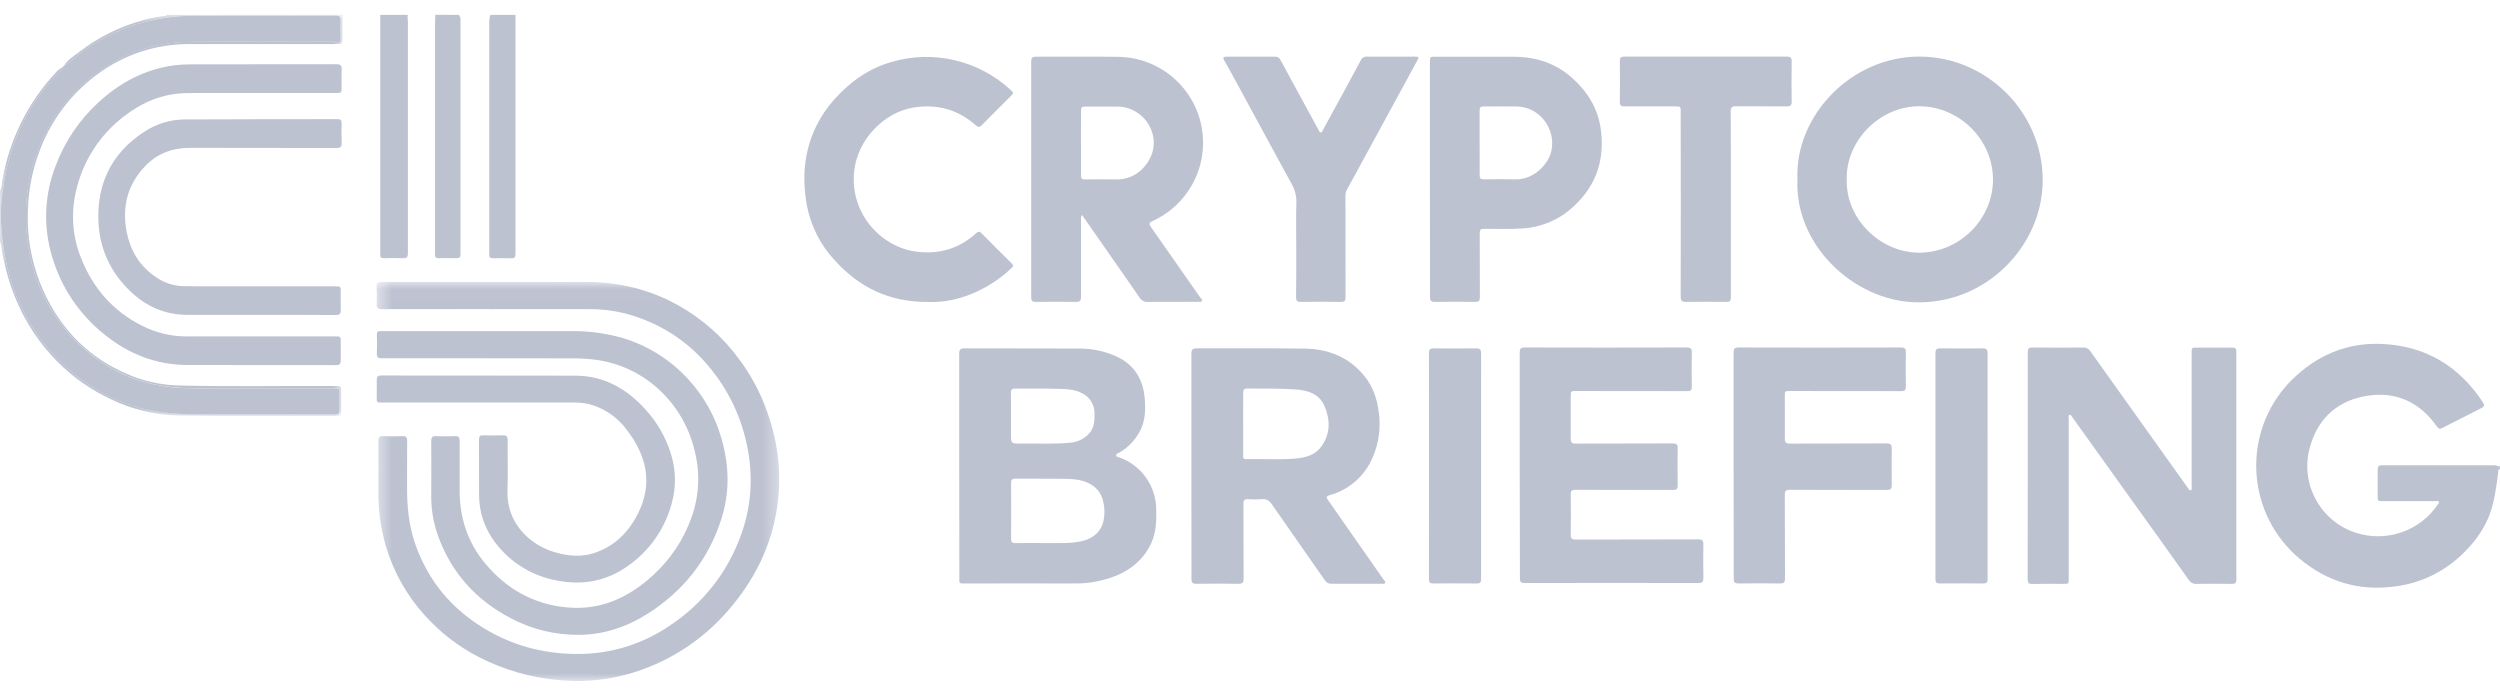 <?xml version="1.0" encoding="UTF-8"?>
<svg width="169px" height="47px" viewBox="0 0 169 47" version="1.1" xmlns="http://www.w3.org/2000/svg" xmlns:xlink="http://www.w3.org/1999/xlink">
    <title>External Logo/Crypto Briefing</title>
    <defs>
        <polygon id="path-1" points="0 0.969 23.177 0.969 23.177 28.079 0 28.079"></polygon>
        <polygon id="path-3" points="0.458 0.022 27.677 0.022 27.677 27 0.458 27"></polygon>
    </defs>
    <g id="Symbols" stroke="none" stroke-width="1" fill="none" fill-rule="evenodd">
        <g id="External-Logo/Crypto-Briefing">
            <path d="M168.996,31.731 C168.819,31.724 168.89,31.863 168.879,31.945 C168.747,32.922 168.628,33.903 168.282,34.833 C167.946,35.671 167.45,36.437 166.82,37.085 C165.545,38.492 163.809,39.399 161.926,39.642 C159.493,39.979 157.306,39.335 155.425,37.744 C151.967,34.819 151.535,29.643 154.46,26.185 C154.602,26.017 154.751,25.855 154.906,25.699 C156.623,24.003 158.693,23.121 161.111,23.255 C164.017,23.415 166.261,24.772 167.854,27.216 C167.959,27.376 167.948,27.48 167.766,27.575 C166.868,28.026 165.973,28.48 165.079,28.939 C164.921,29.021 164.846,28.987 164.741,28.839 C163.609,27.229 162.052,26.463 160.102,26.744 C158.113,27.029 156.745,28.196 156.178,30.131 C155.419,32.636 156.836,35.283 159.341,36.041 C159.446,36.073 159.553,36.101 159.659,36.126 C161.633,36.581 163.682,35.768 164.809,34.085 C164.843,34.034 164.913,33.985 164.861,33.915 C164.809,33.845 164.723,33.875 164.651,33.875 L161.1,33.875 C160.73,33.875 160.73,33.875 160.73,33.5 L160.73,31.752 C160.73,31.539 160.795,31.452 161.021,31.453 C163.568,31.458 166.114,31.458 168.661,31.453 C168.784,31.453 168.876,31.57 169,31.506 L168.996,31.731 Z" id="Fill-1" fill="#BDC2D1"></path>
            <path d="M27.574,1.005 C27.519,1.137 27.574,1.281 27.574,1.418 L27.574,17.108 C27.574,17.378 27.502,17.471 27.227,17.456 C26.806,17.435 26.382,17.442 25.959,17.456 C25.758,17.456 25.687,17.389 25.705,17.192 C25.715,17.079 25.705,16.966 25.705,16.854 L25.705,1.449 L25.705,1.005 L27.574,1.005 Z" id="Fill-3" fill="#BDC2D1"></path>
            <path d="M34.847,1.005 L34.847,1.701 L34.847,17.149 C34.847,17.378 34.79,17.472 34.549,17.461 C34.145,17.445 33.741,17.453 33.337,17.461 C33.145,17.461 33.054,17.394 33.073,17.197 C33.079,17.104 33.073,17.01 33.073,16.916 L33.073,1.469 C33.071,1.311 33.099,1.153 33.156,1.005 L34.847,1.005 Z" id="Fill-5" fill="#BDC2D1"></path>
            <path d="M31.013,1.005 C31.097,1.105 31.139,1.234 31.129,1.364 L31.129,17.172 C31.129,17.379 31.069,17.46 30.857,17.454 C30.453,17.444 30.049,17.445 29.645,17.454 C29.476,17.454 29.4,17.396 29.408,17.227 L29.408,17.029 L29.408,1.582 C29.408,1.388 29.422,1.194 29.43,1 L31.013,1.005 Z" id="Fill-7" fill="#BDC2D1"></path>
            <g id="Group-11" transform="translate(0, 0.036)">
                <mask id="mask-2" fill="white">
                    <use xlink:href="#path-1"></use>
                </mask>
                <g id="Clip-10"></g>
                <path d="M4.332,4.402 C4.578,3.999 4.982,3.762 5.341,3.487 C6.615,2.498 8.073,1.769 9.629,1.343 C10.123,1.203 10.627,1.101 11.137,1.04 C11.192,1.04 11.25,1.032 11.278,0.969 L23.177,0.969 C23.127,1.475 23.165,1.982 23.154,2.488 C23.146,2.934 23.138,2.943 22.696,2.943 C19.416,2.943 16.137,2.937 12.858,2.943 C10.579,2.921 8.355,3.651 6.534,5.023 C4.783,6.325 3.444,8.106 2.681,10.151 C2.197,11.422 1.93,12.764 1.888,14.124 C1.795,16.173 2.224,18.214 3.135,20.051 C4.312,22.413 6.099,24.163 8.527,25.219 C9.626,25.71 10.811,25.982 12.015,26.02 C15.557,26.112 19.098,26.037 22.641,26.06 C23.065,26.06 23.065,26.06 23.065,26.473 C23.065,26.907 23.058,27.339 23.065,27.77 C23.065,27.98 23.014,28.075 22.782,28.075 C19.193,28.068 15.603,28.101 12.015,28.051 C10.452,28.011 8.915,27.637 7.509,26.956 C6.144,26.321 4.903,25.447 3.846,24.376 C2.672,23.181 1.736,21.775 1.089,20.23 C0.586,19.028 0.243,17.766 0.068,16.475 C0.067,16.427 0.042,16.383 -0,16.36 L-0,12.865 C0.118,12.609 0.132,12.324 0.173,12.06 C0.414,10.722 0.845,9.425 1.453,8.21 C2.059,6.994 2.838,5.871 3.767,4.879 C3.89,4.723 4.047,4.597 4.225,4.51 C4.241,4.599 4.18,4.649 4.126,4.701 C3.842,4.974 3.578,5.267 3.321,5.565 C2.613,6.394 2.013,7.309 1.537,8.29 C1.02,9.339 0.637,10.448 0.396,11.592 C0.228,12.417 0.115,13.252 0.06,14.09 C0.016,14.695 0.09,15.302 0.14,15.911 C0.22,16.767 0.373,17.616 0.596,18.446 C1.401,21.501 3.289,24.158 5.909,25.923 C6.814,26.526 7.797,27.006 8.831,27.349 C10.333,27.848 11.891,27.962 13.46,27.966 L16.674,27.966 L22.624,27.966 C22.887,27.966 22.975,27.891 22.957,27.631 C22.937,27.332 22.957,27.031 22.957,26.73 C22.957,26.202 22.957,26.202 22.442,26.202 L12.886,26.202 C12.081,26.202 11.277,26.12 10.487,25.959 C9.411,25.74 8.377,25.346 7.427,24.795 C5.985,23.961 4.751,22.812 3.816,21.434 C3.306,20.694 2.885,19.896 2.561,19.057 C2.243,18.228 2.018,17.366 1.89,16.487 C1.769,15.667 1.725,14.837 1.758,14.007 C1.781,13.297 1.869,12.59 2.021,11.895 C2.246,10.862 2.606,9.862 3.091,8.923 C4.239,6.674 6.095,4.865 8.372,3.774 C9.836,3.084 11.399,2.795 13.005,2.783 C16.134,2.757 19.263,2.774 22.392,2.776 C22.486,2.773 22.58,2.777 22.673,2.788 C22.989,2.833 23.005,2.822 23.006,2.495 C23.006,2.118 22.988,1.741 23.006,1.367 C23.025,1.086 22.948,1.003 22.654,1.004 C19.561,1.016 16.47,1.004 13.377,1.012 C11.937,0.999 10.503,1.208 9.126,1.63 C7.697,2.089 6.363,2.805 5.189,3.742 C4.906,3.962 4.669,4.245 4.332,4.402" id="Fill-9" fill="#BDC2D1" mask="url(#mask-2)"></path>
            </g>
            <path d="M68.342,28.128 L68.342,29.316 C68.342,29.984 68.342,29.99 69.012,29.982 C70.139,29.97 71.266,30.037 72.391,29.922 C72.815,29.88 73.213,29.7 73.524,29.409 C73.966,29.006 74.002,28.478 73.988,27.931 C73.991,27.362 73.67,26.842 73.161,26.59 C72.601,26.278 71.972,26.306 71.374,26.283 C70.45,26.249 69.534,26.283 68.613,26.271 C68.397,26.271 68.335,26.352 68.338,26.554 C68.347,27.077 68.342,27.604 68.342,28.129 L68.342,28.128 Z M70.536,36.71 L71.777,36.71 C72.22,36.718 72.663,36.678 73.097,36.591 C73.872,36.407 74.429,35.988 74.604,35.177 C74.689,34.752 74.679,34.314 74.575,33.894 C74.453,33.323 74.058,32.851 73.519,32.631 C72.998,32.394 72.444,32.376 71.892,32.367 C70.812,32.352 69.731,32.367 68.65,32.357 C68.406,32.357 68.347,32.442 68.35,32.67 C68.358,33.92 68.359,35.169 68.35,36.419 C68.35,36.666 68.437,36.719 68.661,36.715 C69.277,36.701 69.906,36.711 70.536,36.71 L70.536,36.71 Z M64.842,31.51 L64.842,23.9 C64.842,23.636 64.917,23.549 65.19,23.549 C67.766,23.56 70.34,23.549 72.915,23.561 C73.809,23.55 74.694,23.738 75.507,24.11 C76.723,24.69 77.296,25.694 77.39,26.999 C77.439,27.674 77.421,28.354 77.135,28.991 C76.82,29.67 76.302,30.233 75.652,30.604 C75.577,30.649 75.451,30.664 75.455,30.78 C75.459,30.897 75.588,30.893 75.671,30.922 C77.141,31.448 78.132,32.828 78.161,34.39 C78.179,35.171 78.17,35.947 77.837,36.683 C77.341,37.78 76.494,38.496 75.399,38.939 C74.516,39.284 73.574,39.456 72.626,39.442 C70.201,39.434 67.777,39.442 65.353,39.442 C64.786,39.442 64.85,39.487 64.851,38.955 C64.849,36.473 64.846,33.99 64.842,31.51 L64.842,31.51 Z" id="Fill-12" fill="#BDC2D1"></path>
            <g id="Group-16" transform="translate(25, 19.036)">
                <mask id="mask-4" fill="white">
                    <use xlink:href="#path-3"></use>
                </mask>
                <g id="Clip-15"></g>
                <path d="M8.097,1.857 C5.673,1.857 3.249,1.857 0.825,1.864 C0.535,1.864 0.445,1.779 0.46,1.497 C0.482,1.112 0.477,0.725 0.46,0.341 C0.449,0.089 0.544,0.023 0.786,0.023 C4.274,0.029 7.76,0.029 11.246,0.023 C12.326,0.023 13.406,0.03 14.487,0.023 C16.8,0.004 18.976,0.526 20.984,1.681 C22.553,2.584 23.915,3.805 24.981,5.267 C25.703,6.24 26.291,7.306 26.727,8.436 C27.549,10.586 27.873,12.8 27.558,15.095 C27.183,17.84 25.999,20.204 24.186,22.274 C22.694,23.991 20.802,25.313 18.678,26.127 C16.843,26.842 14.868,27.125 12.906,26.95 C10.963,26.8 9.07,26.261 7.339,25.366 C5.967,24.657 4.736,23.704 3.706,22.552 C2.494,21.211 1.597,19.614 1.081,17.881 C0.723,16.625 0.553,15.322 0.578,14.015 C0.578,12.945 0.585,11.874 0.578,10.803 C0.578,10.539 0.635,10.428 0.924,10.446 C1.346,10.468 1.769,10.468 2.191,10.446 C2.455,10.433 2.527,10.538 2.524,10.79 C2.512,11.786 2.524,12.782 2.517,13.778 C2.507,15.109 2.618,16.419 3.054,17.691 C3.938,20.26 5.586,22.2 7.925,23.561 C9.935,24.729 12.118,25.231 14.428,25.166 C16.535,25.101 18.578,24.429 20.312,23.231 C22.515,21.774 24.189,19.643 25.082,17.158 C25.497,16.038 25.72,14.857 25.743,13.663 C25.761,12.658 25.649,11.654 25.409,10.677 C24.953,8.78 24.043,7.021 22.756,5.553 C21.559,4.168 20.027,3.11 18.305,2.483 C17.267,2.09 16.169,1.88 15.059,1.864 C12.738,1.856 10.417,1.864 8.096,1.864 L8.097,1.857 Z" id="Fill-14" fill="#BDC2D1" mask="url(#mask-4)"></path>
            </g>
            <path d="M137.076,31.478 L137.076,23.812 C137.076,23.568 137.138,23.489 137.391,23.492 C138.536,23.504 139.68,23.504 140.824,23.492 C141.021,23.479 141.208,23.577 141.31,23.747 C143.504,26.827 145.702,29.908 147.903,32.988 C147.951,33.055 147.992,33.166 148.084,33.143 C148.206,33.111 148.154,32.984 148.154,32.9 L148.154,23.852 C148.154,23.498 148.154,23.498 148.517,23.498 L150.885,23.498 C151.097,23.498 151.178,23.549 151.178,23.783 C151.172,28.913 151.172,34.042 151.178,39.171 C151.178,39.417 151.088,39.472 150.865,39.469 C150.073,39.46 149.267,39.457 148.47,39.469 C148.272,39.486 148.083,39.391 147.977,39.224 C146.569,37.243 145.154,35.265 143.731,33.29 L140.074,28.182 C140.026,28.117 139.985,28.012 139.888,28.05 C139.79,28.088 139.846,28.182 139.846,28.25 L139.846,39.102 C139.846,39.471 139.846,39.469 139.472,39.469 C138.776,39.469 138.081,39.458 137.386,39.476 C137.133,39.476 137.068,39.398 137.069,39.154 C137.078,36.588 137.076,34.034 137.076,31.478" id="Fill-17" fill="#BDC2D1"></path>
            <path d="M124.841,12.131 C124.764,14.772 127.061,17.017 129.627,17.079 C132.4,17.147 134.762,14.835 134.726,12.081 C134.692,9.432 132.47,7.224 129.804,7.184 C127.061,7.145 124.757,9.554 124.841,12.134 L124.841,12.131 Z M121.507,12.096 C121.332,7.846 125.124,3.811 129.769,3.825 C134.311,3.84 138.101,7.594 138.087,12.202 C138.071,16.67 134.19,20.625 129.383,20.432 C125.319,20.273 121.296,16.584 121.507,12.096 L121.507,12.096 Z" id="Fill-19" fill="#BDC2D1"></path>
            <path d="M84.039,28.643 L84.039,30.503 C84.039,31.123 83.972,31.042 84.583,31.032 C85.588,31.021 86.594,31.086 87.596,30.995 C88.265,30.934 88.907,30.761 89.325,30.181 C89.946,29.323 89.93,28.377 89.539,27.453 C89.2,26.654 88.463,26.396 87.655,26.332 C86.541,26.248 85.423,26.276 84.306,26.265 C84.084,26.265 84.041,26.363 84.041,26.556 C84.038,27.254 84.035,27.949 84.036,28.643 L84.039,28.643 Z M80.538,31.519 L80.538,23.91 C80.538,23.646 80.605,23.549 80.883,23.549 C83.317,23.56 85.751,23.53 88.184,23.565 C89.803,23.587 91.22,24.146 92.261,25.451 C92.821,26.153 93.092,26.981 93.204,27.858 C93.353,28.895 93.211,29.954 92.794,30.915 C92.272,32.167 91.203,33.111 89.895,33.473 C89.614,33.556 89.656,33.638 89.787,33.824 C91.038,35.606 92.285,37.391 93.529,39.179 C93.579,39.252 93.691,39.311 93.627,39.417 C93.578,39.497 93.471,39.46 93.391,39.46 L90.008,39.46 C89.829,39.474 89.657,39.386 89.564,39.233 C88.376,37.517 87.16,35.8 85.971,34.083 C85.795,33.828 85.61,33.718 85.303,33.746 C84.995,33.769 84.685,33.769 84.378,33.746 C84.131,33.73 84.056,33.812 84.057,34.061 C84.068,35.744 84.057,37.424 84.069,39.106 C84.069,39.371 84.006,39.468 83.725,39.464 C82.777,39.449 81.828,39.45 80.878,39.464 C80.614,39.464 80.541,39.386 80.543,39.124 C80.538,36.591 80.538,34.055 80.538,31.519 L80.538,31.519 Z" id="Fill-21" fill="#BDC2D1"></path>
            <path d="M73.076,9.666 L73.076,11.864 C73.076,12.059 73.131,12.129 73.332,12.129 C74.036,12.118 74.741,12.118 75.445,12.129 C76.129,12.151 76.79,11.878 77.259,11.379 C77.961,10.653 78.183,9.672 77.825,8.789 C77.462,7.842 76.555,7.213 75.541,7.205 L73.343,7.205 C73.127,7.205 73.071,7.279 73.078,7.483 C73.076,8.2 73.069,8.934 73.069,9.666 L73.076,9.666 Z M73.143,14.528 C73.078,14.631 73.054,14.754 73.077,14.873 C73.077,16.602 73.071,18.33 73.077,20.059 C73.077,20.322 73.009,20.415 72.73,20.409 C71.828,20.393 70.927,20.395 70.025,20.409 C69.77,20.409 69.708,20.326 69.708,20.085 C69.713,14.778 69.713,9.472 69.708,4.163 C69.708,3.924 69.778,3.83 70.03,3.832 C71.89,3.84 73.751,3.812 75.611,3.843 C78.819,3.894 81.378,6.535 81.327,9.743 C81.291,11.998 79.954,14.028 77.896,14.951 C77.686,15.046 77.655,15.136 77.792,15.329 C78.914,16.926 80.033,18.524 81.147,20.125 C81.193,20.191 81.293,20.247 81.247,20.342 C81.201,20.437 81.079,20.401 80.993,20.401 C79.865,20.401 78.737,20.401 77.61,20.409 C77.375,20.43 77.15,20.313 77.03,20.111 C76.098,18.759 75.156,17.415 74.215,16.068 L73.143,14.528 Z" id="Fill-23" fill="#BDC2D1"></path>
            <path d="M102.732,31.448 L102.732,23.84 C102.732,23.575 102.794,23.489 103.073,23.489 C106.718,23.5 110.364,23.5 114.008,23.489 C114.3,23.489 114.375,23.567 114.368,23.851 C114.348,24.611 114.355,25.374 114.368,26.134 C114.368,26.362 114.31,26.441 114.068,26.44 C111.56,26.43 109.051,26.44 106.543,26.433 C106.181,26.433 106.181,26.433 106.181,26.789 L106.181,29.663 C106.181,29.907 106.253,29.988 106.503,29.986 C108.692,29.977 110.881,29.986 113.07,29.974 C113.335,29.974 113.416,30.046 113.412,30.308 C113.398,31.144 113.399,31.981 113.412,32.817 C113.412,33.052 113.336,33.122 113.103,33.121 C110.905,33.113 108.707,33.121 106.508,33.11 C106.267,33.11 106.177,33.169 106.181,33.423 C106.196,34.334 106.196,35.245 106.181,36.156 C106.181,36.407 106.257,36.474 106.504,36.474 C109.266,36.465 112.029,36.474 114.791,36.461 C115.084,36.461 115.156,36.55 115.15,36.83 C115.131,37.571 115.133,38.313 115.15,39.055 C115.15,39.319 115.09,39.413 114.805,39.413 C110.888,39.403 106.971,39.403 103.054,39.413 C102.791,39.413 102.746,39.318 102.747,39.086 C102.742,36.54 102.737,33.994 102.732,31.448" id="Fill-25" fill="#BDC2D1"></path>
            <path d="M100.023,9.659 C100.023,10.382 100.033,11.112 100.023,11.827 C100.023,12.067 100.098,12.13 100.328,12.125 C101.032,12.111 101.737,12.103 102.441,12.125 C103.628,12.16 104.666,11.155 104.873,10.199 C105.197,8.698 104.062,7.217 102.522,7.198 C101.781,7.189 101.039,7.198 100.297,7.198 C100.087,7.198 100.02,7.261 100.023,7.471 C100.028,8.195 100.023,8.927 100.023,9.659 M96.663,12.123 L96.663,4.201 C96.663,3.833 96.663,3.833 97.038,3.833 L102.281,3.833 C103.762,3.833 105.102,4.24 106.226,5.223 C107.282,6.147 108.001,7.275 108.207,8.691 C108.502,10.764 107.922,12.535 106.371,13.958 C105.44,14.834 104.232,15.358 102.957,15.441 C102.074,15.506 101.192,15.464 100.316,15.47 C100.091,15.47 100.027,15.537 100.029,15.759 C100.038,17.197 100.029,18.634 100.039,20.071 C100.039,20.335 99.97,20.412 99.705,20.408 C98.802,20.392 97.901,20.392 97,20.408 C96.736,20.408 96.669,20.322 96.669,20.068 C96.669,17.421 96.668,14.772 96.663,12.123" id="Fill-27" fill="#BDC2D1"></path>
            <path d="M32.675,24.221 L25.823,24.221 C25.549,24.221 25.462,24.146 25.477,23.874 C25.497,23.462 25.486,23.047 25.477,22.634 C25.477,22.453 25.538,22.37 25.723,22.385 L25.892,22.385 L38.55,22.385 C39.757,22.362 40.959,22.521 42.115,22.858 C43.797,23.366 45.31,24.316 46.499,25.609 C47.559,26.749 48.334,28.123 48.764,29.619 C49.291,31.429 49.349,33.245 48.773,35.058 C47.901,37.811 46.209,39.944 43.788,41.484 C42.362,42.392 40.791,42.915 39.081,42.915 C37.533,42.92 36.008,42.554 34.633,41.847 C32.215,40.614 30.498,38.73 29.587,36.158 C29.282,35.278 29.134,34.35 29.152,33.418 C29.163,32.215 29.152,31.013 29.152,29.81 C29.152,29.571 29.215,29.473 29.471,29.484 C29.901,29.503 30.337,29.501 30.767,29.484 C31.009,29.475 31.073,29.569 31.072,29.795 C31.064,30.852 31.084,31.908 31.072,32.952 C31.032,34.899 31.578,36.649 32.839,38.137 C34.276,39.839 36.093,40.853 38.331,41.062 C40.603,41.273 42.48,40.402 44.115,38.914 C45.321,37.826 46.233,36.452 46.767,34.919 C47.275,33.475 47.337,31.911 46.947,30.431 C46.572,28.859 45.739,27.434 44.551,26.337 C43.414,25.283 41.99,24.59 40.459,24.347 C39.827,24.254 39.188,24.214 38.55,24.227 L32.675,24.221 Z" id="Fill-29" fill="#BDC2D1"></path>
            <path d="M62.773,20.413 C60.1,20.437 58.064,19.416 56.403,17.57 C55.453,16.545 54.811,15.272 54.548,13.899 C54.205,12.051 54.343,10.221 55.192,8.498 C55.509,7.857 55.912,7.264 56.39,6.732 C57.461,5.532 58.725,4.62 60.29,4.182 C61.673,3.777 63.138,3.739 64.541,4.071 C65.925,4.396 67.205,5.068 68.259,6.022 C68.549,6.286 68.545,6.286 68.275,6.551 C67.637,7.188 66.995,7.821 66.366,8.466 C66.219,8.615 66.127,8.61 65.97,8.474 C64.747,7.395 63.339,7.009 61.718,7.276 C59.841,7.587 58.012,9.338 57.751,11.501 C57.399,14.406 59.56,16.736 62.013,17.021 C63.539,17.198 64.87,16.786 66.005,15.751 C66.13,15.638 66.214,15.635 66.333,15.751 C67.014,16.437 67.696,17.124 68.387,17.802 C68.555,17.967 68.457,18.046 68.335,18.159 C66.921,19.513 64.781,20.502 62.773,20.413" id="Fill-31" fill="#BDC2D1"></path>
            <path d="M117.191,31.478 L117.191,23.84 C117.191,23.576 117.258,23.49 117.536,23.49 C121.191,23.5 124.846,23.5 128.502,23.49 C128.765,23.49 128.839,23.563 128.836,23.822 C128.82,24.592 128.823,25.362 128.836,26.133 C128.836,26.362 128.776,26.441 128.533,26.44 C126.025,26.43 123.516,26.44 121.007,26.433 C120.654,26.433 120.654,26.433 120.654,26.797 C120.654,27.747 120.661,28.695 120.654,29.644 C120.654,29.897 120.72,29.987 120.988,29.987 C123.168,29.976 125.345,29.987 127.529,29.974 C127.804,29.974 127.889,30.056 127.883,30.325 C127.873,31.142 127.873,31.959 127.883,32.777 C127.883,33.029 127.816,33.123 127.549,33.122 C125.369,33.111 123.193,33.122 121.009,33.11 C120.745,33.11 120.651,33.166 120.653,33.451 C120.665,35.338 120.653,37.226 120.666,39.116 C120.666,39.389 120.576,39.447 120.327,39.443 C119.402,39.431 118.464,39.428 117.536,39.443 C117.271,39.443 117.199,39.377 117.2,39.114 C117.195,36.57 117.191,34.025 117.191,31.478" id="Fill-33" fill="#BDC2D1"></path>
            <path d="M17.367,22.742 L22.665,22.742 C23.035,22.742 23.035,22.742 23.035,23.124 C23.035,23.537 23.029,23.951 23.035,24.365 C23.035,24.584 22.981,24.681 22.733,24.681 C19.388,24.674 16.043,24.681 12.699,24.674 C10.568,24.674 8.694,23.937 7.049,22.603 C5.355,21.252 4.121,19.41 3.516,17.329 C2.91,15.315 2.998,13.156 3.767,11.199 C4.379,9.564 5.368,8.098 6.656,6.92 C8.118,5.569 9.815,4.676 11.805,4.411 C12.187,4.366 12.572,4.346 12.956,4.35 C16.217,4.35 19.477,4.35 22.737,4.342 C23.027,4.342 23.114,4.426 23.098,4.71 C23.075,5.105 23.098,5.516 23.092,5.921 C23.092,6.271 23.076,6.287 22.726,6.287 L13.768,6.287 C13.346,6.287 12.923,6.287 12.5,6.298 C10.96,6.343 9.609,6.916 8.408,7.844 C6.73,9.115 5.563,10.946 5.119,13.004 C4.783,14.491 4.911,16.045 5.486,17.457 C6.286,19.481 7.638,21.03 9.593,22.017 C10.542,22.501 11.594,22.75 12.659,22.743 C14.229,22.739 15.797,22.743 17.367,22.742" id="Fill-35" fill="#BDC2D1"></path>
            <path d="M87.626,16.677 C87.626,15.682 87.604,14.686 87.636,13.692 C87.645,13.234 87.524,12.781 87.289,12.388 C86.073,10.168 84.871,7.942 83.663,5.719 C83.367,5.175 83.076,4.629 82.765,4.095 C82.633,3.875 82.712,3.83 82.918,3.83 L86.187,3.83 C86.348,3.819 86.499,3.909 86.564,4.058 C87.355,5.534 88.165,7.006 88.968,8.478 C89.027,8.585 89.089,8.69 89.142,8.8 C89.174,8.869 89.196,8.95 89.286,8.952 C89.375,8.953 89.393,8.857 89.426,8.795 C89.903,7.922 90.38,7.049 90.855,6.176 C91.234,5.472 91.614,4.77 91.993,4.072 C92.06,3.913 92.219,3.815 92.39,3.828 C93.47,3.84 94.55,3.828 95.63,3.828 C95.928,3.828 95.939,3.852 95.804,4.1 C94.633,6.254 93.461,8.406 92.288,10.554 C91.88,11.304 91.478,12.055 91.061,12.798 C90.984,12.938 90.947,13.095 90.953,13.253 C90.953,15.528 90.953,17.799 90.96,20.073 C90.96,20.329 90.897,20.412 90.633,20.408 C89.73,20.393 88.828,20.393 87.927,20.408 C87.671,20.408 87.613,20.327 87.615,20.086 C87.633,18.95 87.626,17.814 87.626,16.677" id="Fill-37" fill="#BDC2D1"></path>
            <path d="M117.008,13.832 L117.008,20.089 C117.008,20.335 116.945,20.413 116.694,20.409 C115.791,20.395 114.889,20.395 113.987,20.409 C113.71,20.409 113.614,20.344 113.615,20.049 C113.624,15.888 113.624,11.726 113.615,7.562 C113.615,7.193 113.615,7.194 113.246,7.194 L109.808,7.194 C109.573,7.194 109.499,7.125 109.501,6.89 C109.513,5.968 109.513,5.048 109.501,4.128 C109.501,3.888 109.584,3.826 109.812,3.826 C113.468,3.832 117.123,3.832 120.778,3.826 C121.029,3.826 121.124,3.889 121.118,4.158 C121.103,5.06 121.103,5.962 121.118,6.864 C121.118,7.137 121.025,7.196 120.775,7.194 C119.629,7.184 118.484,7.194 117.343,7.184 C117.064,7.184 116.993,7.275 116.996,7.54 C117.013,9.641 117.008,11.736 117.008,13.832" id="Fill-39" fill="#BDC2D1"></path>
            <path d="M32.427,27.211 L25.803,27.211 C25.47,27.211 25.46,27.19 25.468,26.86 C25.476,26.476 25.468,26.091 25.468,25.706 C25.461,25.488 25.522,25.383 25.769,25.383 C30.147,25.39 34.526,25.383 38.905,25.394 C40.829,25.4 42.364,26.279 43.628,27.674 C44.413,28.527 44.999,29.545 45.344,30.652 C45.693,31.732 45.719,32.888 45.421,33.982 C44.969,35.726 43.904,37.249 42.422,38.274 C41.002,39.278 39.426,39.573 37.732,39.258 C36.312,39.02 35.007,38.332 34.006,37.297 C32.984,36.234 32.399,34.974 32.387,33.482 C32.378,32.224 32.387,30.964 32.381,29.705 C32.381,29.498 32.443,29.422 32.656,29.427 C33.096,29.44 33.539,29.445 33.976,29.427 C34.24,29.415 34.322,29.501 34.319,29.762 C34.307,30.898 34.348,32.036 34.306,33.171 C34.225,35.347 35.819,36.851 37.527,37.337 C38.392,37.584 39.262,37.673 40.134,37.395 C41.541,36.943 42.503,35.974 43.144,34.681 C44.16,32.626 43.685,30.759 42.352,29.032 C41.78,28.266 40.985,27.692 40.077,27.393 C39.683,27.268 39.271,27.206 38.858,27.21 L32.427,27.211 Z" id="Fill-41" fill="#BDC2D1"></path>
            <path d="M17.453,21.287 L12.688,21.287 C11.15,21.287 9.851,20.71 8.764,19.648 C7.454,18.367 6.727,16.805 6.652,14.965 C6.554,12.385 7.559,10.344 9.728,8.922 C10.537,8.378 11.489,8.084 12.464,8.074 C15.913,8.053 19.362,8.062 22.811,8.054 C23.039,8.054 23.102,8.14 23.096,8.355 C23.084,8.787 23.078,9.22 23.096,9.651 C23.109,9.928 23.005,10.006 22.737,10.006 C19.436,9.998 16.135,10.006 12.835,9.995 C11.662,9.995 10.654,10.37 9.839,11.201 C8.595,12.491 8.219,14.04 8.582,15.771 C8.838,16.98 9.451,17.985 10.489,18.697 C11.033,19.091 11.682,19.315 12.353,19.343 C13.348,19.363 14.345,19.357 15.341,19.358 L22.671,19.358 C23.027,19.358 23.034,19.366 23.035,19.723 C23.035,20.127 23.022,20.532 23.035,20.934 C23.046,21.199 22.98,21.298 22.692,21.295 C20.949,21.28 19.201,21.287 17.453,21.287" id="Fill-43" fill="#BDC2D1"></path>
            <path d="M100.121,31.504 L100.121,39.142 C100.121,39.355 100.075,39.445 99.843,39.442 C98.855,39.433 97.87,39.433 96.884,39.442 C96.661,39.442 96.596,39.367 96.596,39.147 C96.603,34.056 96.603,28.964 96.596,23.872 C96.596,23.626 96.674,23.546 96.921,23.549 C97.878,23.56 98.837,23.563 99.795,23.549 C100.068,23.549 100.122,23.65 100.122,23.898 C100.118,26.433 100.121,28.969 100.121,31.504" id="Fill-45" fill="#BDC2D1"></path>
            <path d="M134.362,31.504 L134.362,39.141 C134.362,39.383 134.281,39.443 134.053,39.442 C133.077,39.433 132.099,39.433 131.123,39.442 C130.899,39.442 130.835,39.367 130.836,39.147 C130.841,34.056 130.841,28.965 130.836,23.874 C130.836,23.627 130.911,23.546 131.158,23.549 C132.117,23.561 133.075,23.563 134.034,23.549 C134.307,23.549 134.361,23.649 134.361,23.897 C134.358,26.433 134.362,28.969 134.362,31.504" id="Fill-47" fill="#BDC2D1"></path>
            <path d="M4.332,4.438 C4.669,4.286 4.906,4.001 5.189,3.778 C6.363,2.841 7.697,2.125 9.126,1.666 C10.507,1.247 11.944,1.042 13.387,1.058 C16.478,1.058 19.571,1.058 22.663,1.05 C22.957,1.05 23.034,1.132 23.016,1.414 C22.992,1.788 23.016,2.165 23.016,2.542 C23.016,2.869 22.998,2.879 22.683,2.834 C22.589,2.824 22.496,2.82 22.401,2.823 C19.272,2.823 16.144,2.804 13.014,2.829 C11.409,2.84 9.846,3.13 8.381,3.821 C6.104,4.912 4.249,6.721 3.1,8.969 C2.615,9.909 2.255,10.909 2.031,11.942 C1.878,12.636 1.79,13.343 1.767,14.054 C1.734,14.882 1.779,15.712 1.899,16.534 C2.025,17.409 2.247,18.267 2.561,19.093 C2.885,19.932 3.306,20.73 3.816,21.47 C4.749,22.85 5.982,24.001 7.423,24.838 C8.373,25.39 9.407,25.784 10.483,26.002 C11.273,26.164 12.077,26.246 12.882,26.246 C16.067,26.252 19.252,26.252 22.438,26.246 C22.954,26.246 22.954,26.246 22.954,26.774 C22.954,27.075 22.937,27.375 22.954,27.675 C22.971,27.939 22.881,28.012 22.619,28.01 C20.639,28.001 18.659,28.01 16.67,28.01 L13.457,28.01 C11.887,28.01 10.329,27.892 8.826,27.393 C7.794,27.047 6.813,26.565 5.909,25.959 C3.289,24.194 1.401,21.537 0.596,18.482 C0.373,17.652 0.22,16.803 0.14,15.947 C0.09,15.338 0.016,14.737 0.06,14.126 C0.115,13.288 0.228,12.453 0.396,11.628 C0.638,10.485 1.021,9.376 1.537,8.328 C2.011,7.347 2.608,6.431 3.314,5.601 C3.572,5.303 3.836,5.01 4.12,4.737 C4.174,4.685 4.234,4.635 4.219,4.546 L4.332,4.438 Z" id="Fill-49" fill="#BDC2D1"></path>
        </g>
    </g>
</svg>